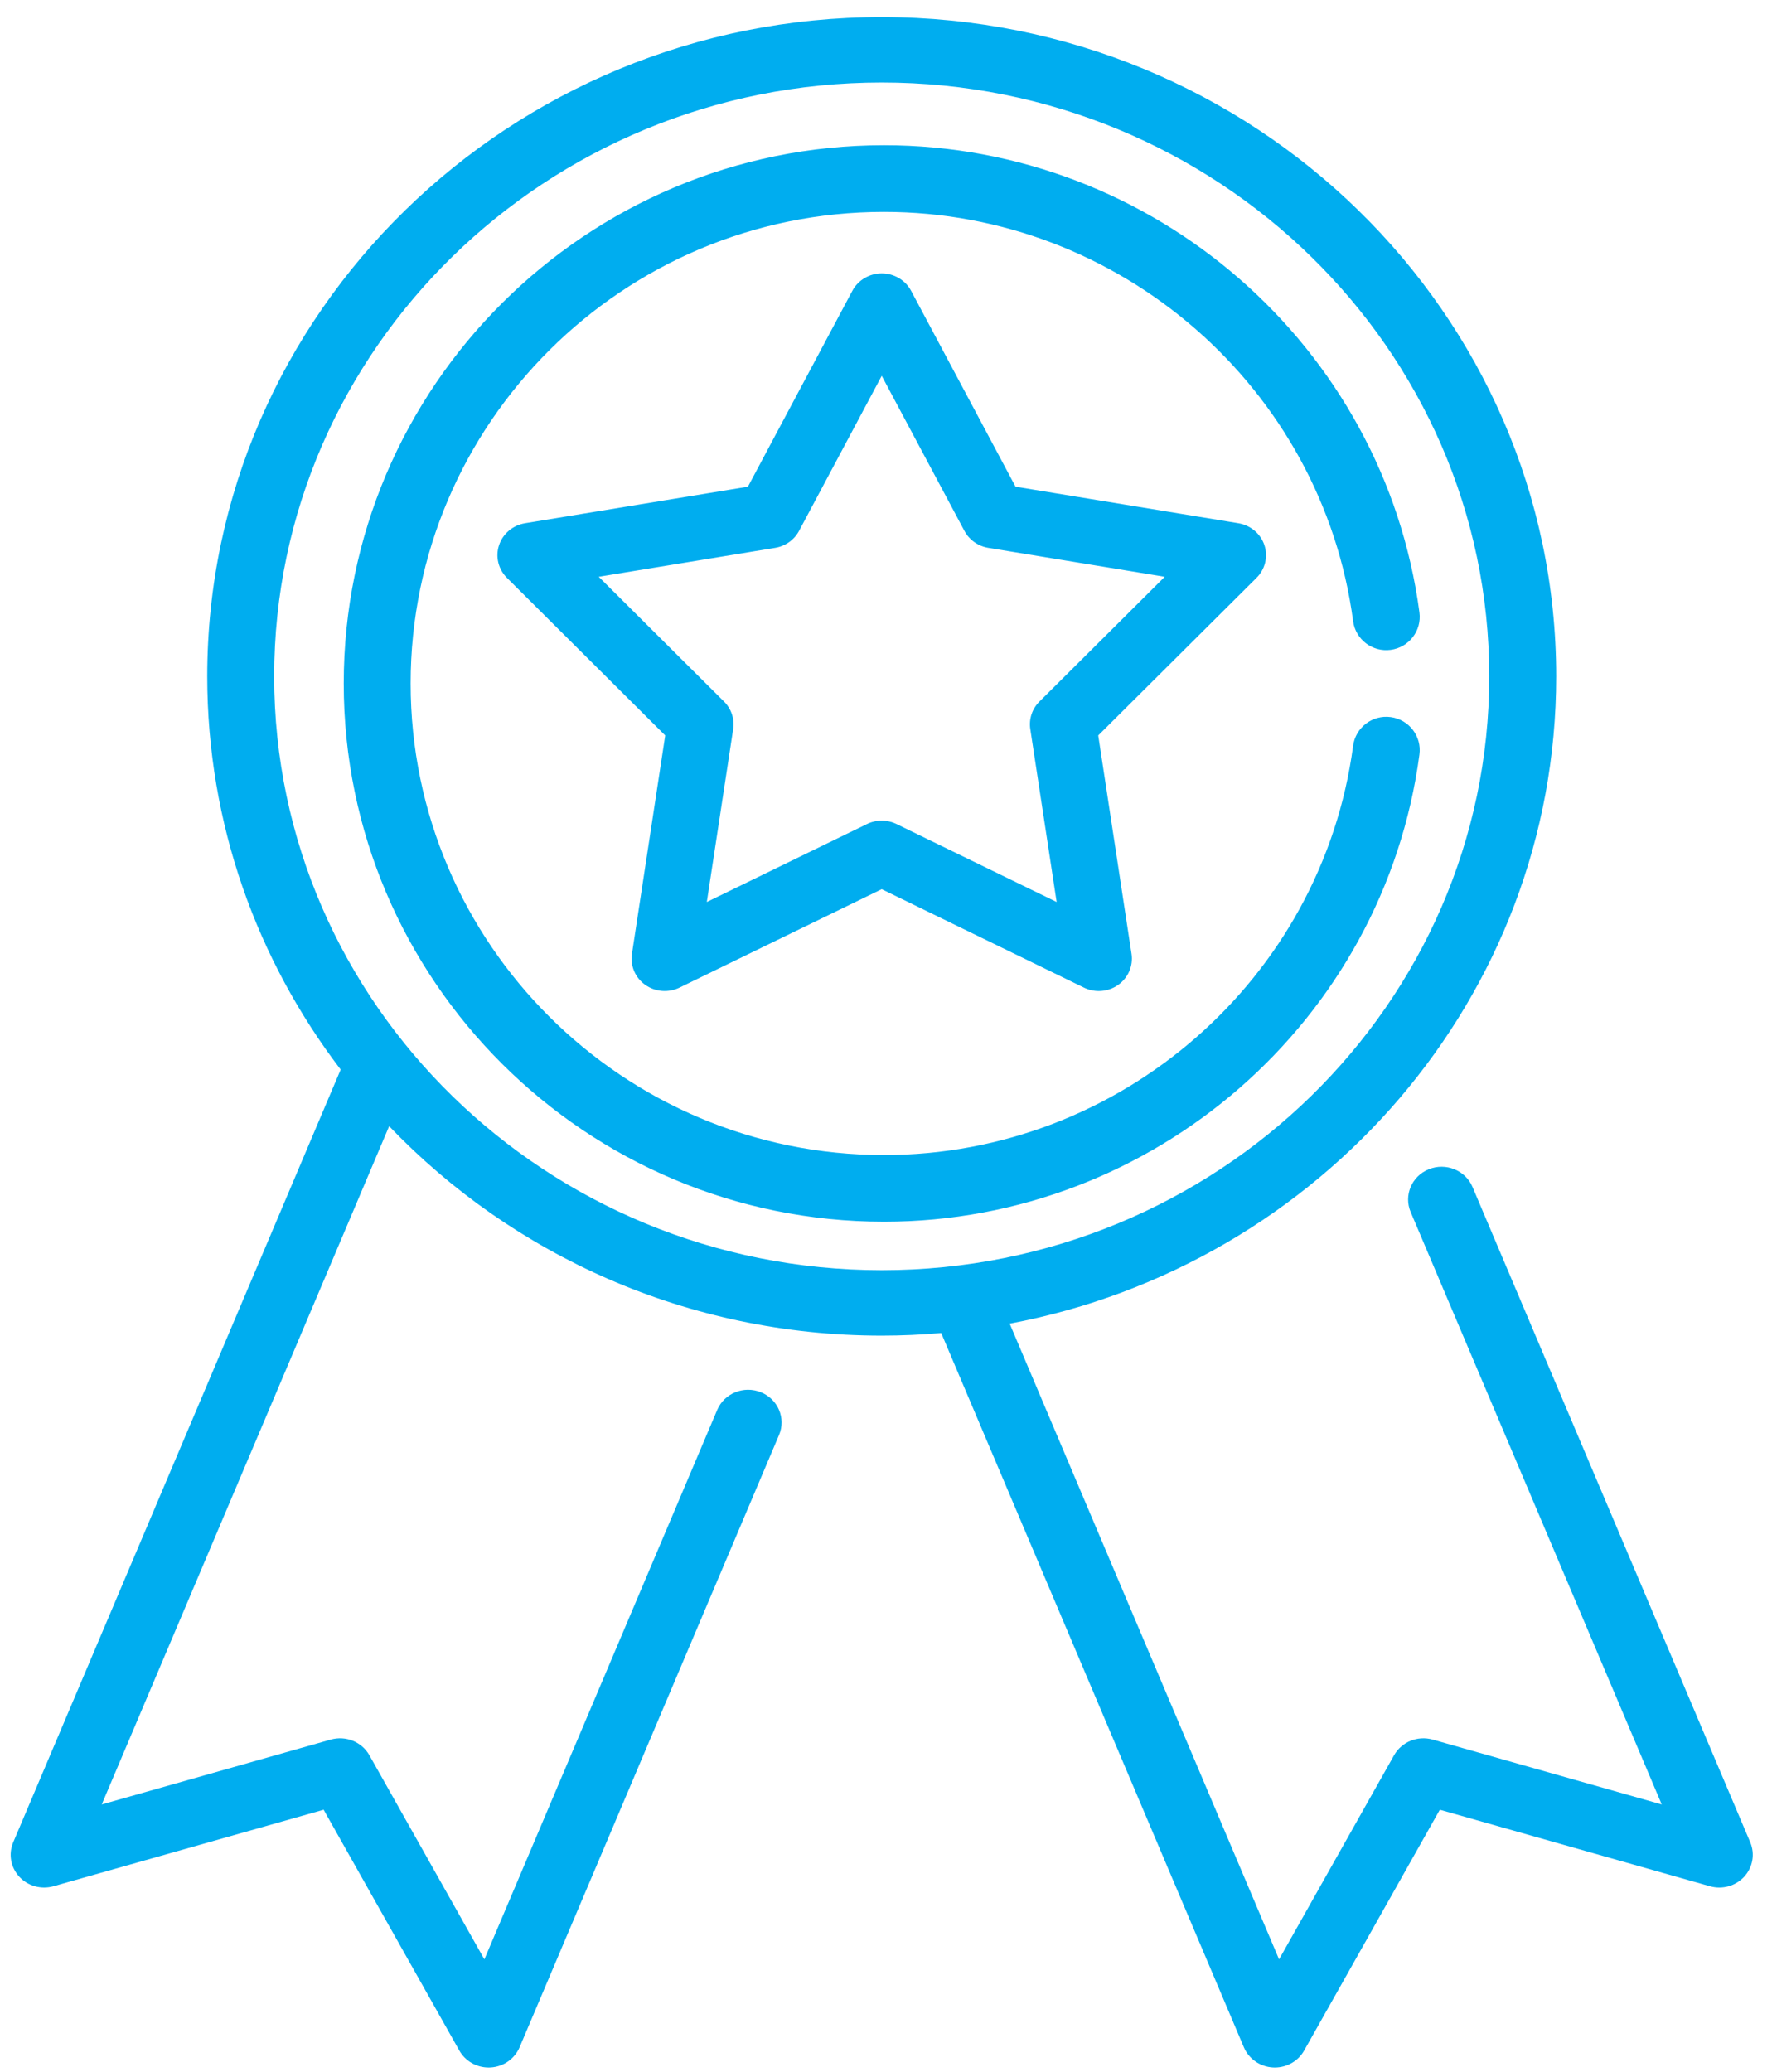 <?xml version="1.0" encoding="UTF-8"?> <svg xmlns="http://www.w3.org/2000/svg" xmlns:xlink="http://www.w3.org/1999/xlink" width="83px" height="97px" viewBox="0 0 83 97" version="1.1"><!-- Generator: Sketch 64 (93537) - https://sketch.com --><title>ICON/88px/rainbow</title><desc>Created with Sketch.</desc><g id="Page-1" stroke="none" stroke-width="1" fill="none" fill-rule="evenodd"><g id="1.-The-Plumbing-Company-Landing-Page" transform="translate(-800, -2667)"><g id="Group-20" transform="translate(191, 2507)"><g id="Group-18" transform="translate(0, 156)"><g id="ICON/88px/rainbow" transform="translate(597.5, 0)"><rect id="Rectangle" x="0" y="0" width="105.6" height="105.6"></rect><path d="M52.8,4.8 C70.22,4.8 84.392,18.647 84.392,35.667 C84.392,50.685 73.357,63.23 58.794,65.974 L58.794,65.974 L71.412,95.737 L76.799,86.179 C77.152,85.552 77.904,85.247 78.608,85.447 L78.608,85.447 L89.335,88.484 L77.575,60.746 C77.244,59.964 77.624,59.068 78.424,58.744 C79.224,58.42 80.141,58.792 80.472,59.573 L80.472,59.573 L93.481,90.256 C93.711,90.8 93.602,91.425 93.2,91.864 C92.798,92.303 92.175,92.478 91.596,92.314 L91.596,92.314 L78.941,88.731 L72.585,100.007 C72.309,100.498 71.781,100.8 71.212,100.8 C71.183,100.8 71.155,100.8 71.125,100.798 C70.524,100.765 69.994,100.398 69.763,99.854 L69.763,99.854 L55.586,66.412 C54.667,66.491 53.739,66.534 52.8,66.534 C43.705,66.534 35.497,62.758 29.728,56.728 L29.728,56.728 L16.265,88.484 L26.991,85.447 C27.695,85.247 28.447,85.552 28.801,86.179 L28.801,86.179 L34.188,95.737 L45.093,70.014 C45.425,69.232 46.342,68.861 47.142,69.185 C47.942,69.509 48.322,70.405 47.99,71.186 L47.99,71.186 L35.837,99.854 C35.606,100.398 35.077,100.765 34.475,100.798 C34.446,100.8 34.417,100.8 34.388,100.8 C33.819,100.8 33.291,100.498 33.015,100.007 L33.015,100.007 L26.659,88.731 L14.004,92.314 C13.426,92.477 12.801,92.303 12.4,91.864 C11.998,91.425 11.889,90.8 12.119,90.256 L12.119,90.256 L27.457,54.077 C23.533,48.933 21.207,42.561 21.207,35.667 C21.207,18.647 35.38,4.8 52.8,4.8 Z M52.8,7.864 C37.109,7.864 24.343,20.336 24.343,35.667 C24.343,50.997 37.109,63.47 52.8,63.47 C68.491,63.47 81.256,50.997 81.256,35.667 C81.256,20.336 68.491,7.864 52.8,7.864 Z M52.904,10.8 C65.544,10.8 76.327,20.204 77.986,32.674 C78.1,33.529 77.496,34.313 76.639,34.426 C75.782,34.541 74.993,33.939 74.88,33.084 C73.426,22.159 63.979,13.921 52.904,13.921 C40.679,13.921 30.734,23.825 30.734,36 C30.734,48.175 40.679,58.079 52.904,58.079 C63.979,58.079 73.426,49.841 74.88,38.916 C74.993,38.062 75.781,37.46 76.639,37.574 C77.497,37.687 78.1,38.472 77.986,39.326 C76.327,51.796 65.544,61.2 52.904,61.2 C38.951,61.2 27.6,49.896 27.6,36 C27.6,22.105 38.951,10.8 52.904,10.8 Z M52.8,16.8 C53.378,16.8 53.908,17.114 54.176,17.615 L54.176,17.615 L59.067,26.786 L69.505,28.497 C70.076,28.591 70.546,28.986 70.724,29.523 C70.903,30.061 70.761,30.65 70.356,31.054 L70.356,31.054 L62.941,38.433 L64.5,48.661 C64.585,49.22 64.345,49.778 63.878,50.111 C63.608,50.302 63.288,50.4 62.966,50.4 C62.73,50.4 62.493,50.347 62.274,50.241 L62.274,50.241 L52.8,45.631 L43.326,50.241 C42.808,50.493 42.19,50.442 41.722,50.11 C41.255,49.778 41.015,49.22 41.1,48.661 L41.1,48.661 L42.659,38.433 L35.244,31.054 C34.839,30.65 34.697,30.061 34.876,29.523 C35.055,28.986 35.524,28.59 36.095,28.497 L36.095,28.497 L46.533,26.786 L51.424,17.615 C51.692,17.114 52.222,16.8 52.8,16.8 Z M52.8,21.595 L48.927,28.856 C48.702,29.277 48.288,29.571 47.808,29.65 L47.808,29.65 L39.544,31.005 L45.415,36.848 C45.755,37.187 45.914,37.663 45.842,38.133 L45.842,38.133 L44.607,46.231 L52.109,42.581 C52.326,42.475 52.563,42.422 52.8,42.422 C53.037,42.422 53.274,42.475 53.492,42.581 L53.492,42.581 L60.993,46.231 L59.758,38.133 C59.687,37.663 59.845,37.187 60.186,36.848 L60.186,36.848 L66.057,31.005 L57.792,29.65 C57.312,29.571 56.898,29.277 56.673,28.856 L56.673,28.856 L52.8,21.595 Z" id="Combined-Shape" fill="#00ADEF"></path></g></g></g></g></g></svg> 